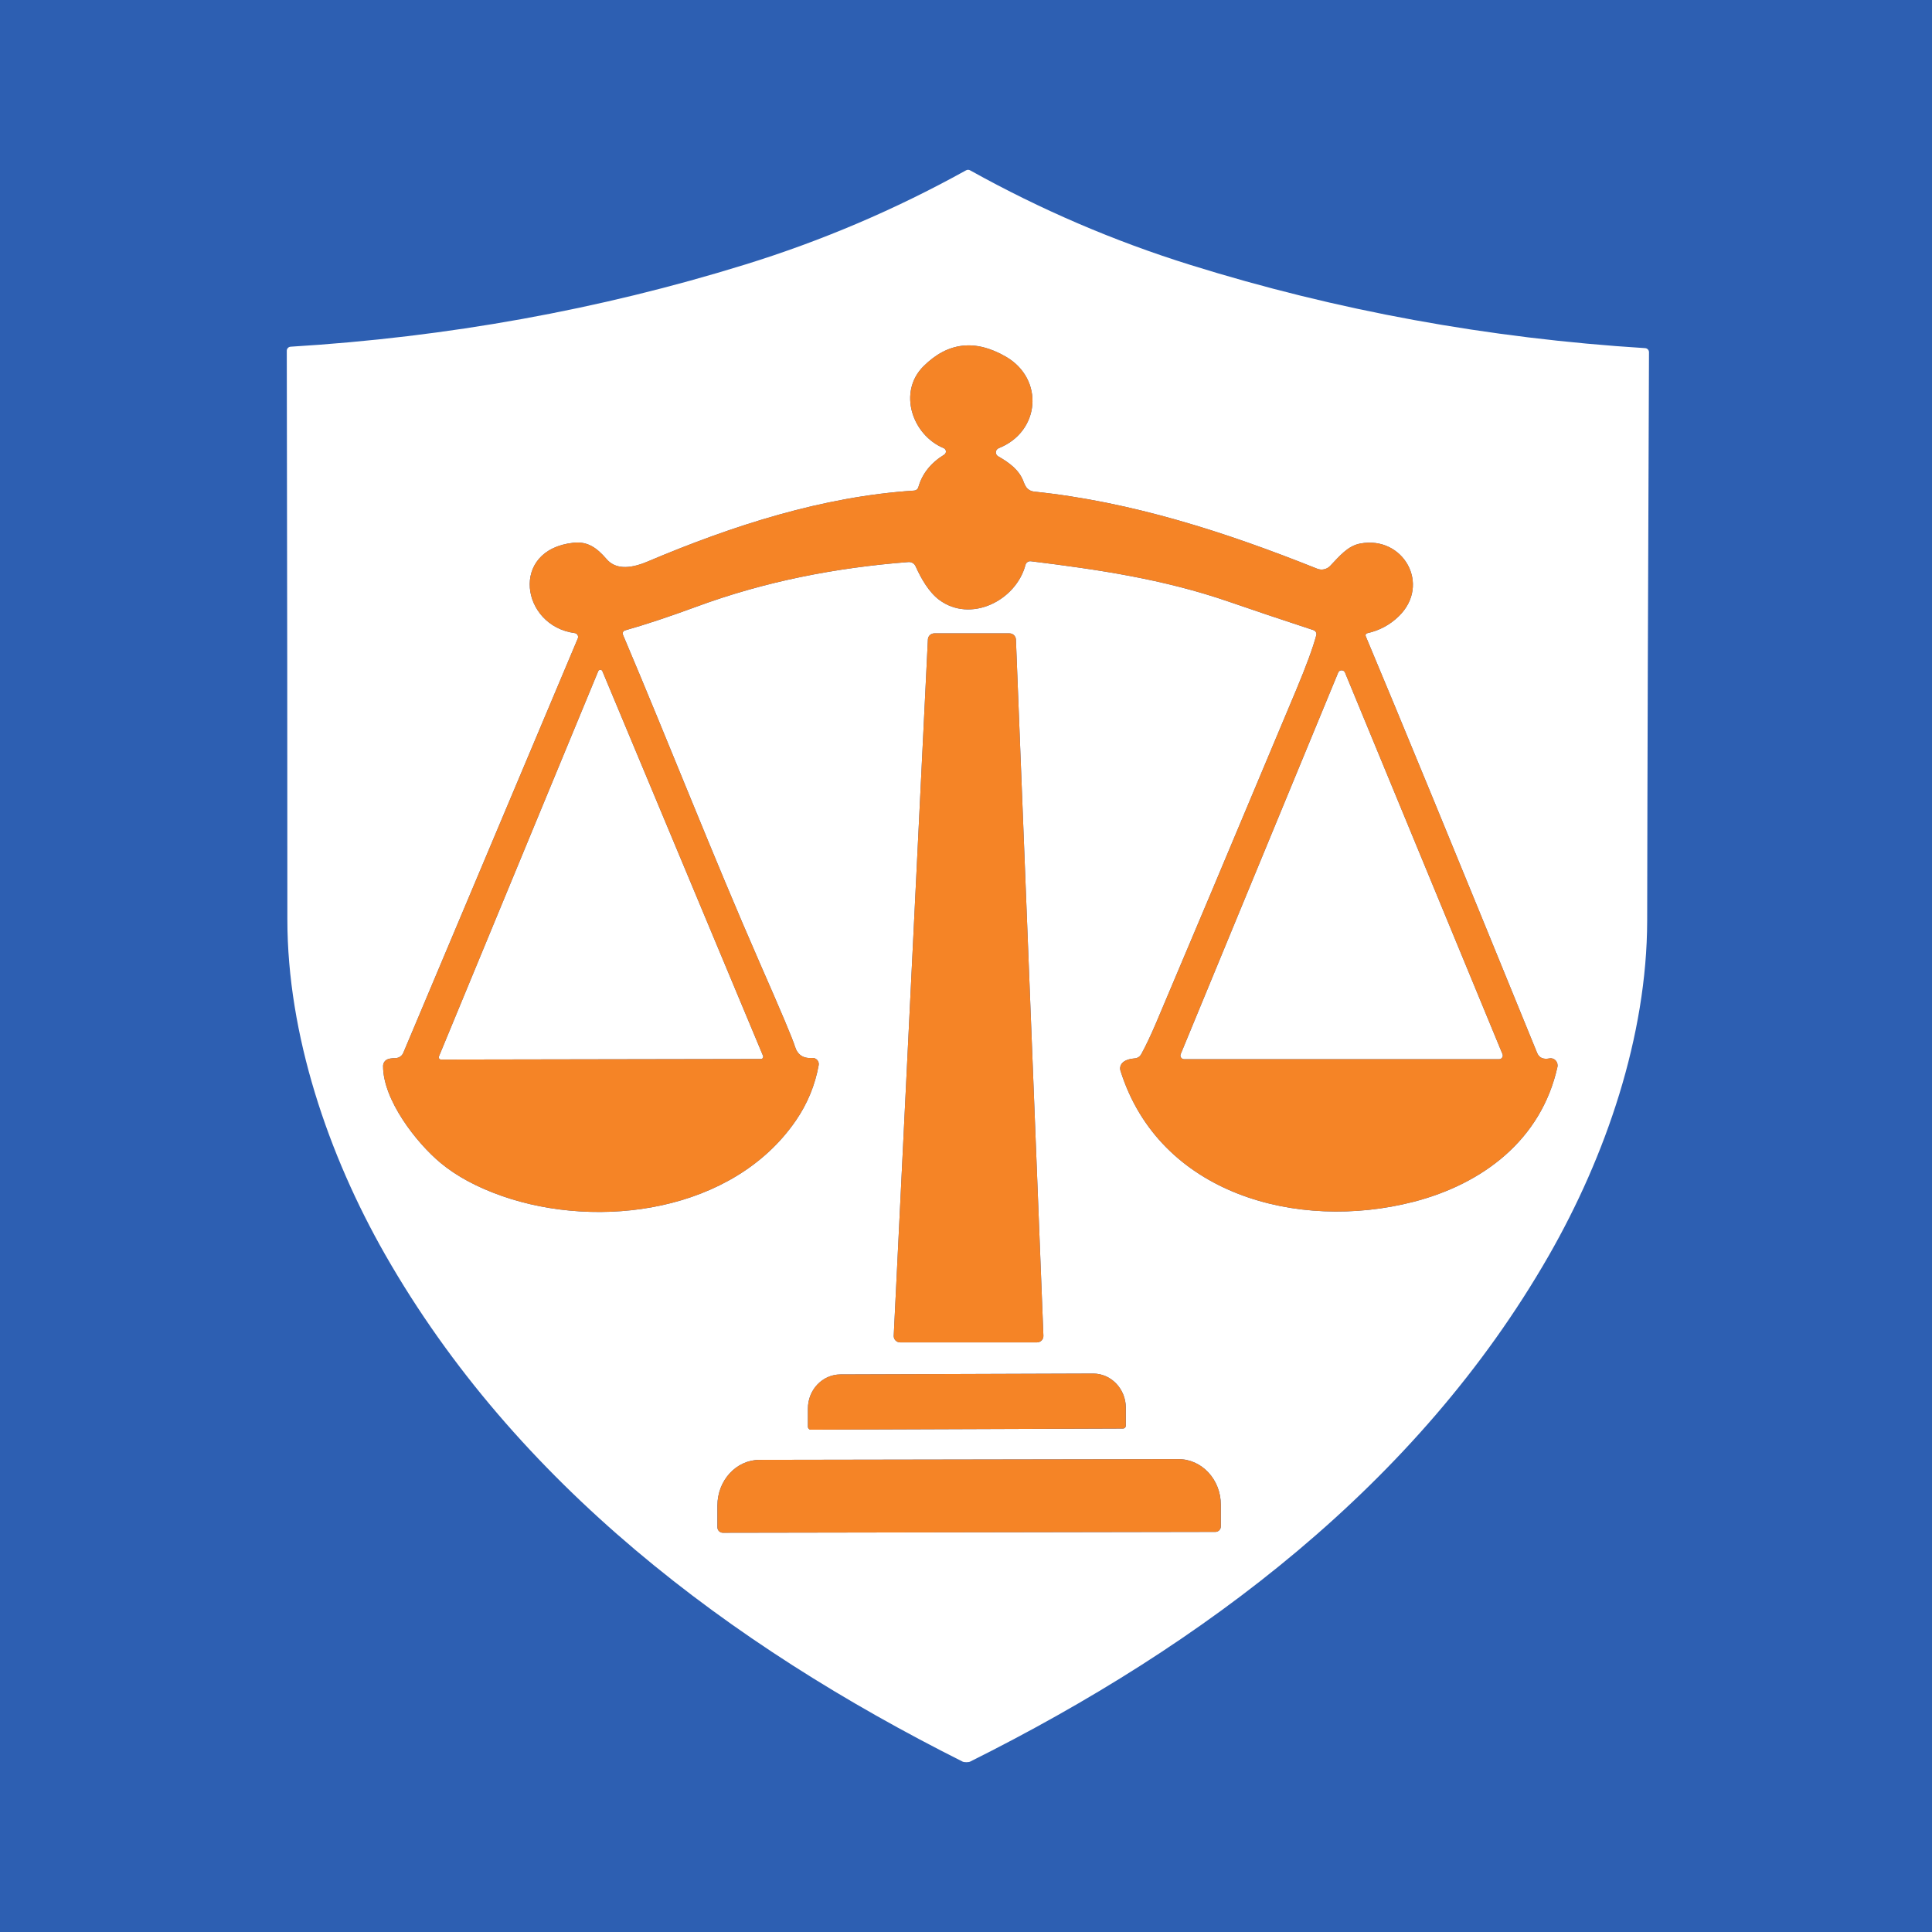 <?xml version="1.0" encoding="UTF-8"?>
<svg id="Layer_1" xmlns="http://www.w3.org/2000/svg" width="512" height="512" version="1.1" viewBox="0 0 512 512">
  <!-- Generator: Adobe Illustrator 30.0.0, SVG Export Plug-In . SVG Version: 2.1.1 Build 123)  -->
  <rect width="512" height="512" fill="#2d5fb2"/>
  <path d="M256.548,45c.211,0,.423.057.634.191,18.641,10.375,38.089,18.729,58.364,25.042,38.684,12.073,78.83,19.416,120.455,22.029.557.038.999.515.999,1.068-.25,60.67-.423,110.888-.48,150.654-.058,30.669-10.974,62.425-26.098,88.802-34.726,60.518-91.456,103.183-153.297,134.042-.212.115-.558.172-1.019.172s-.826-.057-1.038-.172c-61.765-30.993-118.418-73.772-153.009-134.366-15.067-26.415-25.905-58.19-25.905-88.859,0-39.767-.038-89.985-.154-150.654,0-.553.442-1.03.999-1.068,41.625-2.537,81.79-9.784,120.494-21.781,20.293-6.275,39.761-14.571,58.421-24.909.211-.133.423-.191.634-.191h0ZM362.34,167.808c3.248-.724,6.034-2.231,8.36-4.501,8.59-8.373,1.191-21.418-10.224-19.263-3.325.629-5.477,3.319-7.975,5.932-.884.915-2.229,1.22-3.421.743-24.156-9.669-49.139-17.756-75.063-20.445-.731-.077-1.403-.42-1.884-.954-.307-.362-.595-.916-.884-1.678-1.114-3.052-3.709-4.997-6.726-6.714-.884-.496-.788-1.774.154-2.155,11.012-4.368,12.107-18.329,1.903-24.242-8.129-4.711-15.394-3.872-21.812,2.498-6.919,6.847-2.998,18.291,5.304,21.724.749.305.826,1.316.153,1.735-3.574,2.194-5.861,5.074-6.86,8.659-.135.477-.577.82-1.076.859-24.118,1.544-47.967,9.193-70.663,18.805-5.035,2.136-8.667,1.926-10.877-.648-2.614-3.033-5.054-4.749-8.802-4.33-17.026,1.869-13.836,22.048.346,23.936.692.096,1.096.801.827,1.431l-46.238,109.801c-.345.839-1.172,1.392-2.094,1.411-1.115,0-1.884.172-2.326.42-.576.362-.941.991-.941,1.659-.039,9.002,8.859,20.408,15.258,25.71,4.248,3.528,9.648,6.427,16.201,8.735,25.77,9.04,61.303,4.234,77.927-19.969,3.074-4.482,5.092-9.365,6.053-14.686.192-1.049-.673-2.003-1.749-1.907-2.363.171-3.882-.858-4.554-3.09-.577-1.907-3.652-9.212-9.225-21.895-12.51-28.59-23.791-57.542-36.34-87.181-.211-.458.058-1.011.538-1.144,5.4-1.526,11.704-3.624,18.91-6.275,18.122-6.695,36.955-10.357,56.211-11.844.807-.058,1.557.381,1.884,1.106,1.479,3.299,3.536,6.866,6.226,8.888,8.36,6.255,20.409.248,22.907-9.251.173-.629.769-1.029,1.422-.953,17.719,2.193,35.072,4.692,52.695,10.795,6.149,2.136,13.548,4.615,22.196,7.457.576.191.903.782.749,1.354-.884,3.3-2.633,8.049-5.227,14.267-17.507,41.788-29.921,71.255-37.205,88.42-1.422,3.338-2.748,6.142-3.997,8.411-.346.591-.942.973-1.614,1.03-1.595.134-2.71.534-3.344,1.202-.538.553-.73,1.354-.5,2.098,10.262,32.69,46.91,42.608,77.543,34.75,18.506-4.749,33.957-16.479,38.242-35.723.308-1.354-.826-2.575-2.114-2.308-1.652.324-2.748-.171-3.286-1.526-21.888-53.689-37.032-90.461-45.391-110.354-.154-.343.038-.724.403-.801h0ZM247.612,167.847c-.923,0-1.672.705-1.71,1.621l-9.052,184.508c-.058.954.73,1.774,1.691,1.774h36.264c.98,0,1.748-.801,1.71-1.755l-7.283-184.508c-.039-.916-.788-1.64-1.711-1.64h-19.909ZM214.885,378.885l82.712-.305c.422,0,.768-.344.768-.763v-4.788c-.038-4.997-3.92-9.04-8.686-9.021l-66.954.229c-4.785.019-8.648,4.081-8.628,9.098v4.787c.019.419.365.763.788.763h0ZM191.574,406.197l130.525-.229c.788,0,1.441-.649,1.441-1.431v-5.76c0-6.694-5.054-12.111-11.242-12.092l-111,.191c-6.188,0-11.185,5.436-11.185,12.13v5.76c.019.782.654,1.431,1.461,1.431Z" fill="#fff"/>
  <path d="M116.319,279.975l42.22-102.115c.212-.477.904-.477,1.096,0l42.586,101.962c.153.382-.135.82-.558.82l-84.787.153c-.423,0-.711-.439-.557-.82h0Z" fill="#fff"/>
  <path d="M312.893,279.364l41.741-101.123c.326-.801,1.479-.801,1.806,0l41.74,101.123c.269.629-.211,1.335-.903,1.335h-83.48c-.692,0-1.173-.706-.904-1.335h0Z" fill="#fff"/>
  <path d="M362.34,167.808c-.365.077-.557.458-.403.801,8.359,19.893,23.503,56.665,45.391,110.354.538,1.355,1.634,1.85,3.286,1.526,1.288-.267,2.422.954,2.114,2.308-4.285,19.244-19.736,30.974-38.242,35.723-30.633,7.858-67.281-2.06-77.543-34.75-.23-.744-.038-1.545.5-2.098.634-.668,1.749-1.068,3.344-1.202.672-.057,1.268-.439,1.614-1.03,1.249-2.269,2.575-5.073,3.997-8.411,7.284-17.165,19.698-46.632,37.205-88.42,2.594-6.218,4.343-10.967,5.227-14.267.154-.572-.173-1.163-.749-1.354-8.648-2.842-16.047-5.321-22.196-7.457-17.623-6.103-34.976-8.602-52.695-10.795-.653-.076-1.249.324-1.422.953-2.498,9.499-14.547,15.506-22.907,9.251-2.69-2.022-4.747-5.589-6.226-8.888-.327-.725-1.077-1.164-1.884-1.106-19.256,1.487-38.089,5.149-56.211,11.844-7.206,2.651-13.51,4.749-18.91,6.275-.48.133-.749.686-.538,1.144,12.549,29.639,23.83,58.591,36.34,87.181,5.573,12.683,8.648,19.988,9.225,21.895.672,2.232,2.191,3.261,4.554,3.09,1.076-.096,1.941.858,1.749,1.907-.961,5.321-2.979,10.204-6.053,14.686-16.624,24.203-52.157,29.009-77.927,19.969-6.553-2.308-11.953-5.207-16.201-8.735-6.399-5.302-15.297-16.708-15.258-25.71,0-.668.365-1.297.941-1.659.442-.248,1.211-.401,2.326-.42.922-.019,1.749-.572,2.094-1.411l46.238-109.801c.269-.63-.135-1.335-.827-1.431-14.182-1.888-17.372-22.067-.346-23.936,3.748-.419,6.188,1.297,8.802,4.33,2.21,2.574,5.842,2.784,10.877.648,22.696-9.612,46.545-17.261,70.663-18.805.499-.039.941-.382,1.076-.859.999-3.585,3.286-6.465,6.86-8.659.673-.419.596-1.43-.153-1.735-8.302-3.433-12.223-14.877-5.304-21.724,6.418-6.37,13.683-7.209,21.812-2.498,10.204,5.912,9.109,19.873-1.903,24.242-.942.381-1.038,1.659-.154,2.155,3.017,1.717,5.612,3.662,6.726,6.714.289.762.577,1.316.884,1.678.481.534,1.153.877,1.884.954,25.924,2.689,50.907,10.776,75.063,20.445,1.192.477,2.537.172,3.421-.743,2.498-2.613,4.65-5.303,7.975-5.932,11.415-2.155,18.814,10.89,10.224,19.263-2.326,2.27-5.112,3.777-8.36,4.501h0ZM116.319,279.975c-.154.381.134.82.557.82l84.787-.153c.423,0,.711-.438.558-.82l-42.586-101.962c-.192-.477-.884-.477-1.096,0l-42.22,102.115h0ZM312.893,279.364c-.269.629.212,1.335.904,1.335h83.48c.692,0,1.172-.706.903-1.335l-41.74-101.123c-.327-.801-1.48-.801-1.806,0l-41.741,101.123h0Z" fill="#f58426"/>
  <path d="M247.612,167.847h19.909c.923,0,1.672.724,1.711,1.64l7.283,184.508c.038.954-.73,1.755-1.71,1.755h-36.264c-.961,0-1.749-.82-1.691-1.774l9.052-184.508c.038-.916.787-1.621,1.71-1.621h0Z" fill="#f58426"/>
  <path d="M214.885,378.885c-.423,0-.77-.343-.77-.763v-4.787c-.038-5.016,3.825-9.079,8.61-9.098l66.954-.229c4.766,0,8.647,4.025,8.666,9.022v4.787c.02.42-.326.763-.748.763l-82.712.305h0Z" fill="#f58426"/>
  <path d="M191.574,406.197c-.807,0-1.442-.649-1.442-1.431v-5.76c-.019-6.694,4.978-12.111,11.166-12.13l111-.191c6.188,0,11.223,5.398,11.223,12.093v5.759c0,.782-.634,1.431-1.422,1.431l-130.525.229h0Z" fill="#f58426"/>
</svg>
